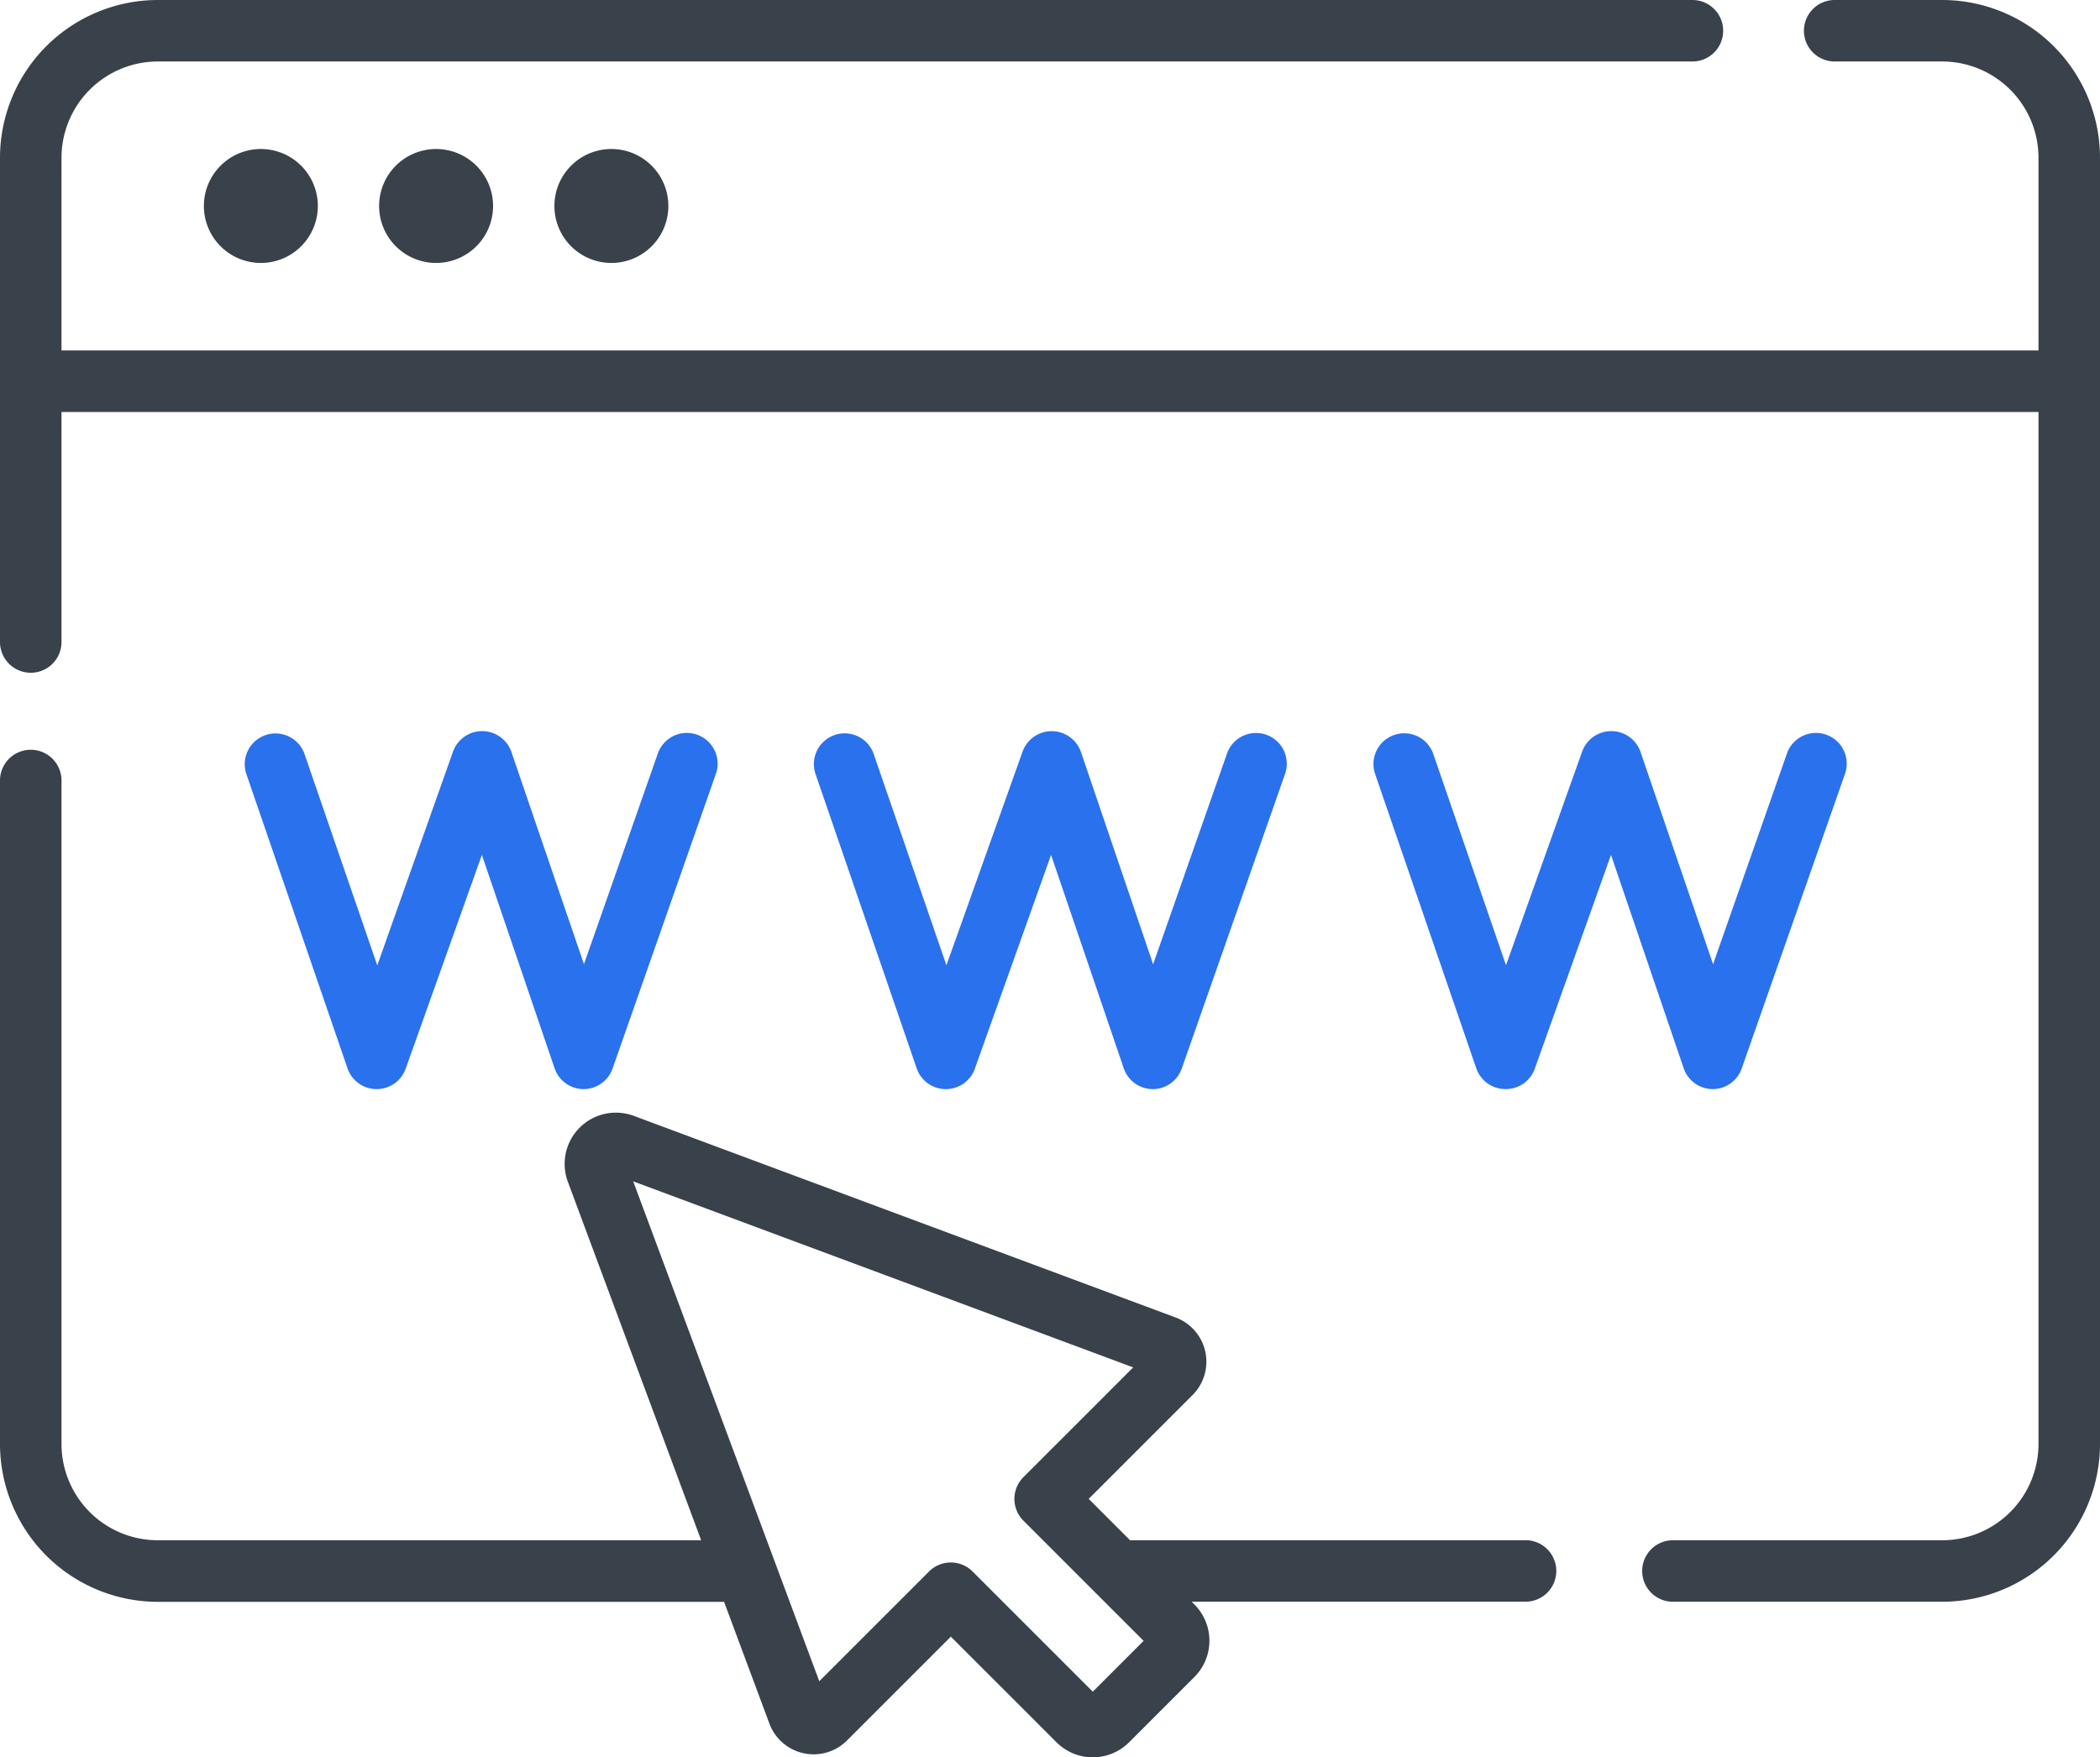 <svg id="internet" xmlns="http://www.w3.org/2000/svg" width="75.116" height="62.872" viewBox="0 0 75.116 62.872">
  <path id="Path_199" data-name="Path 199" d="M54.568,252.84H40.422l-1.48-1.48,3.714-3.714a1.687,1.687,0,0,0-.6-2.774l-19.386-7.215a1.834,1.834,0,0,0-2.358,2.358L25.08,252.84H5.643A3.446,3.446,0,0,1,2.2,249.4V225.66a1.1,1.1,0,1,0-2.2,0V249.4a5.65,5.65,0,0,0,5.643,5.643H25.9l1.623,4.36a1.687,1.687,0,0,0,2.774.6l3.714-3.714,3.781,3.781a1.837,1.837,0,0,0,2.593,0l2.339-2.339a1.836,1.836,0,0,0,0-2.593h0l-.1-.1H54.568a1.1,1.1,0,0,0,0-2.2Zm-15.48,5.417-4.3-4.3a1.1,1.1,0,0,0-1.556,0l-3.927,3.927L22.649,240l17.885,6.656-3.927,3.927a1.1,1.1,0,0,0,0,1.556l4.3,4.3Z" transform="translate(0 -197.737)" fill="#39414b"/>
  <path id="Path_200" data-name="Path 200" d="M69.473,41.732H65.626a1.1,1.1,0,1,0,0,2.2h3.847a3.447,3.447,0,0,1,3.443,3.443V54.27H2.2V47.375a3.447,3.447,0,0,1,3.443-3.443H60.537a1.1,1.1,0,0,0,0-2.2H5.643A5.65,5.65,0,0,0,0,47.375V64.7a1.1,1.1,0,1,0,2.2,0V56.47H72.916V93.392a3.447,3.447,0,0,1-3.443,3.443H59.84a1.1,1.1,0,1,0,0,2.2h9.633a5.65,5.65,0,0,0,5.643-5.643V47.375A5.65,5.65,0,0,0,69.473,41.732Z" transform="translate(0 -41.732)" fill="#39414b"/>
  <path id="Path_201" data-name="Path 201" d="M49.7,80.107a2.038,2.038,0,1,0,2.038-2.038A2.038,2.038,0,0,0,49.7,80.107Z" transform="translate(-42.407 -72.738)" fill="#39414b"/>
  <path id="Path_202" data-name="Path 202" d="M92.434,80.107a2.038,2.038,0,1,0,2.038-2.038A2.038,2.038,0,0,0,92.434,80.107Z" transform="translate(-78.873 -72.738)" fill="#39414b"/>
  <path id="Path_203" data-name="Path 203" d="M135.17,80.107a2.038,2.038,0,1,0,2.038-2.038A2.038,2.038,0,0,0,135.17,80.107Z" transform="translate(-115.339 -72.738)" fill="#39414b"/>
  <path id="Path_204" data-name="Path 204" d="M64.4,232.826h.006a1.1,1.1,0,0,0,1.036-.731l2.726-7.648,2.6,7.634a1.1,1.1,0,0,0,1.037.745h0a1.1,1.1,0,0,0,1.038-.737l3.695-10.541a1.1,1.1,0,0,0-2.077-.728l-2.642,7.538-2.6-7.609a1.108,1.108,0,0,0-2.078-.014L64.426,228.4l-2.6-7.555a1.1,1.1,0,1,0-2.081.715l3.618,10.528A1.1,1.1,0,0,0,64.4,232.826Z" transform="translate(-50.931 -193.863)" fill="#2a71ed"/>
  <path id="Path_205" data-name="Path 205" d="M203.168,232.826h.006a1.1,1.1,0,0,0,1.036-.731l2.726-7.648,2.6,7.634a1.1,1.1,0,0,0,1.037.745h0a1.1,1.1,0,0,0,1.038-.736l3.695-10.541a1.1,1.1,0,1,0-2.077-.728l-2.642,7.538L208,220.75a1.108,1.108,0,0,0-2.078-.014l-2.729,7.659-2.6-7.555a1.1,1.1,0,0,0-2.081.715l3.618,10.528A1.1,1.1,0,0,0,203.168,232.826Z" transform="translate(-169.34 -193.862)" fill="#2a71ed"/>
  <path id="Path_206" data-name="Path 206" d="M339.683,232.826h.006a1.1,1.1,0,0,0,1.036-.731l2.726-7.648,2.6,7.634a1.1,1.1,0,0,0,1.037.745h0a1.1,1.1,0,0,0,1.038-.737l3.695-10.541a1.1,1.1,0,0,0-2.077-.728l-2.642,7.538-2.6-7.609a1.108,1.108,0,0,0-2.078-.014l-2.729,7.659-2.6-7.555a1.1,1.1,0,0,0-2.081.715l3.618,10.528a1.1,1.1,0,0,0,1.034.743Z" transform="translate(-285.826 -193.863)" fill="#2a71ed"/>
</svg>
